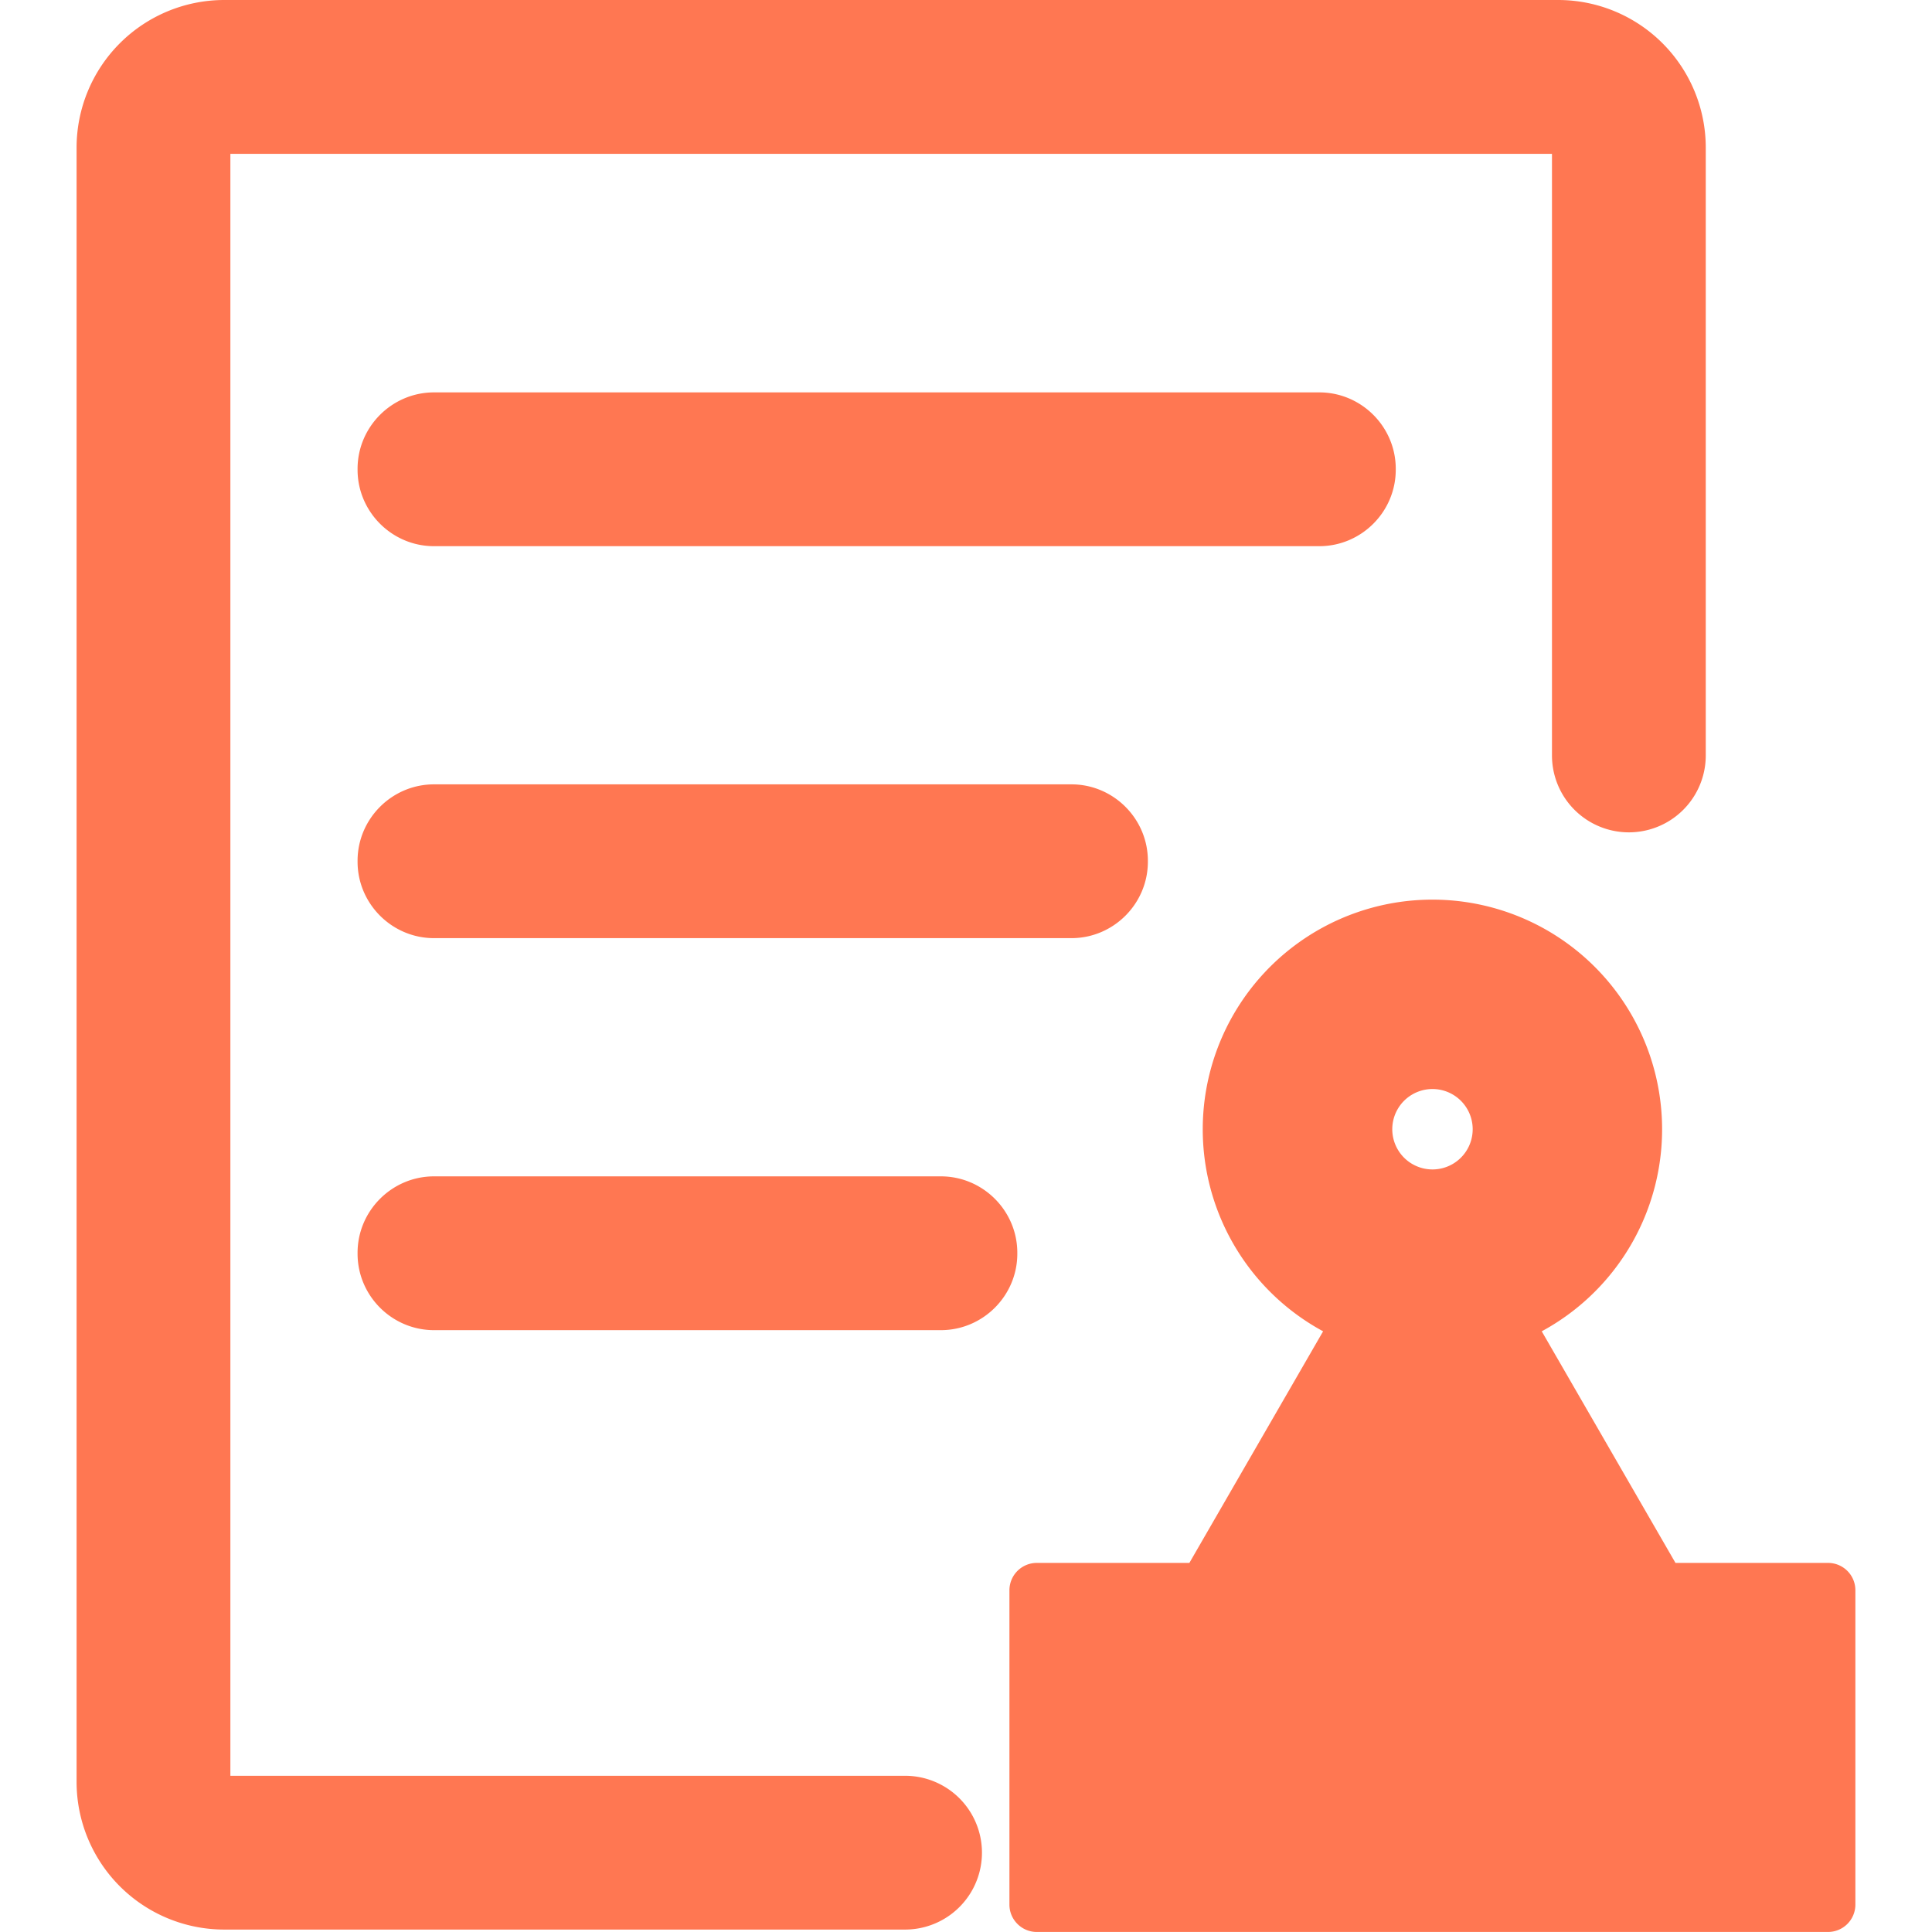 <?xml version="1.0" standalone="no"?><!DOCTYPE svg PUBLIC "-//W3C//DTD SVG 1.1//EN" "http://www.w3.org/Graphics/SVG/1.1/DTD/svg11.dtd"><svg t="1688468172459" class="icon" viewBox="0 0 1024 1024" version="1.1" xmlns="http://www.w3.org/2000/svg" p-id="3203" width="48" height="48" xmlns:xlink="http://www.w3.org/1999/xlink"><path d="M479.703 941.199H122.102V81.531h700.477v318.874a40.755 40.755 0 0 0 81.51 0V78.213A78.275 78.275 0 0 0 825.876 0H118.804a78.295 78.295 0 0 0-78.213 78.213v866.284a78.295 78.295 0 0 0 78.213 78.213h360.899a40.755 40.755 0 0 0 0-81.51z" fill="#ff7752" p-id="3204"></path><path d="M968.95 828.375h-80.916L817.152 705.618a121.733 121.733 0 1 0-115.876 0l-70.881 122.757H549.478a14.5 14.5 0 0 0-14.459 14.459v166.687c0 7.946 6.513 14.459 14.459 14.459h419.451a14.5 14.5 0 0 0 14.459-14.459v-166.687a14.479 14.479 0 0 0-14.438-14.459z m-209.715-208.548a21.299 21.299 0 1 1 0.02-42.619 21.299 21.299 0 0 1-0.02 42.619zM739.779 248.975v-0.492c0-22.282-18.227-40.509-40.509-40.509H230.031c-22.282 0-40.509 18.227-40.509 40.509v0.492c0 22.282 18.227 40.509 40.509 40.509h469.238c22.282 0 40.509-18.227 40.509-40.509zM230.031 415.724c-22.282 0-40.509 18.227-40.509 40.509v0.492c0 22.282 18.227 40.509 40.509 40.509h337.859c22.282 0 40.509-18.227 40.509-40.509v-0.492c0-22.282-18.227-40.509-40.509-40.509H230.031zM539.197 664.003c0-22.282-18.227-40.509-40.509-40.509H230.031c-22.282 0-40.509 18.227-40.509 40.509v0.492c0 22.282 18.227 40.509 40.509 40.509H498.688c22.282 0 40.509-18.227 40.509-40.509v-0.492z" fill="#ff7752" p-id="3205"></path></svg>